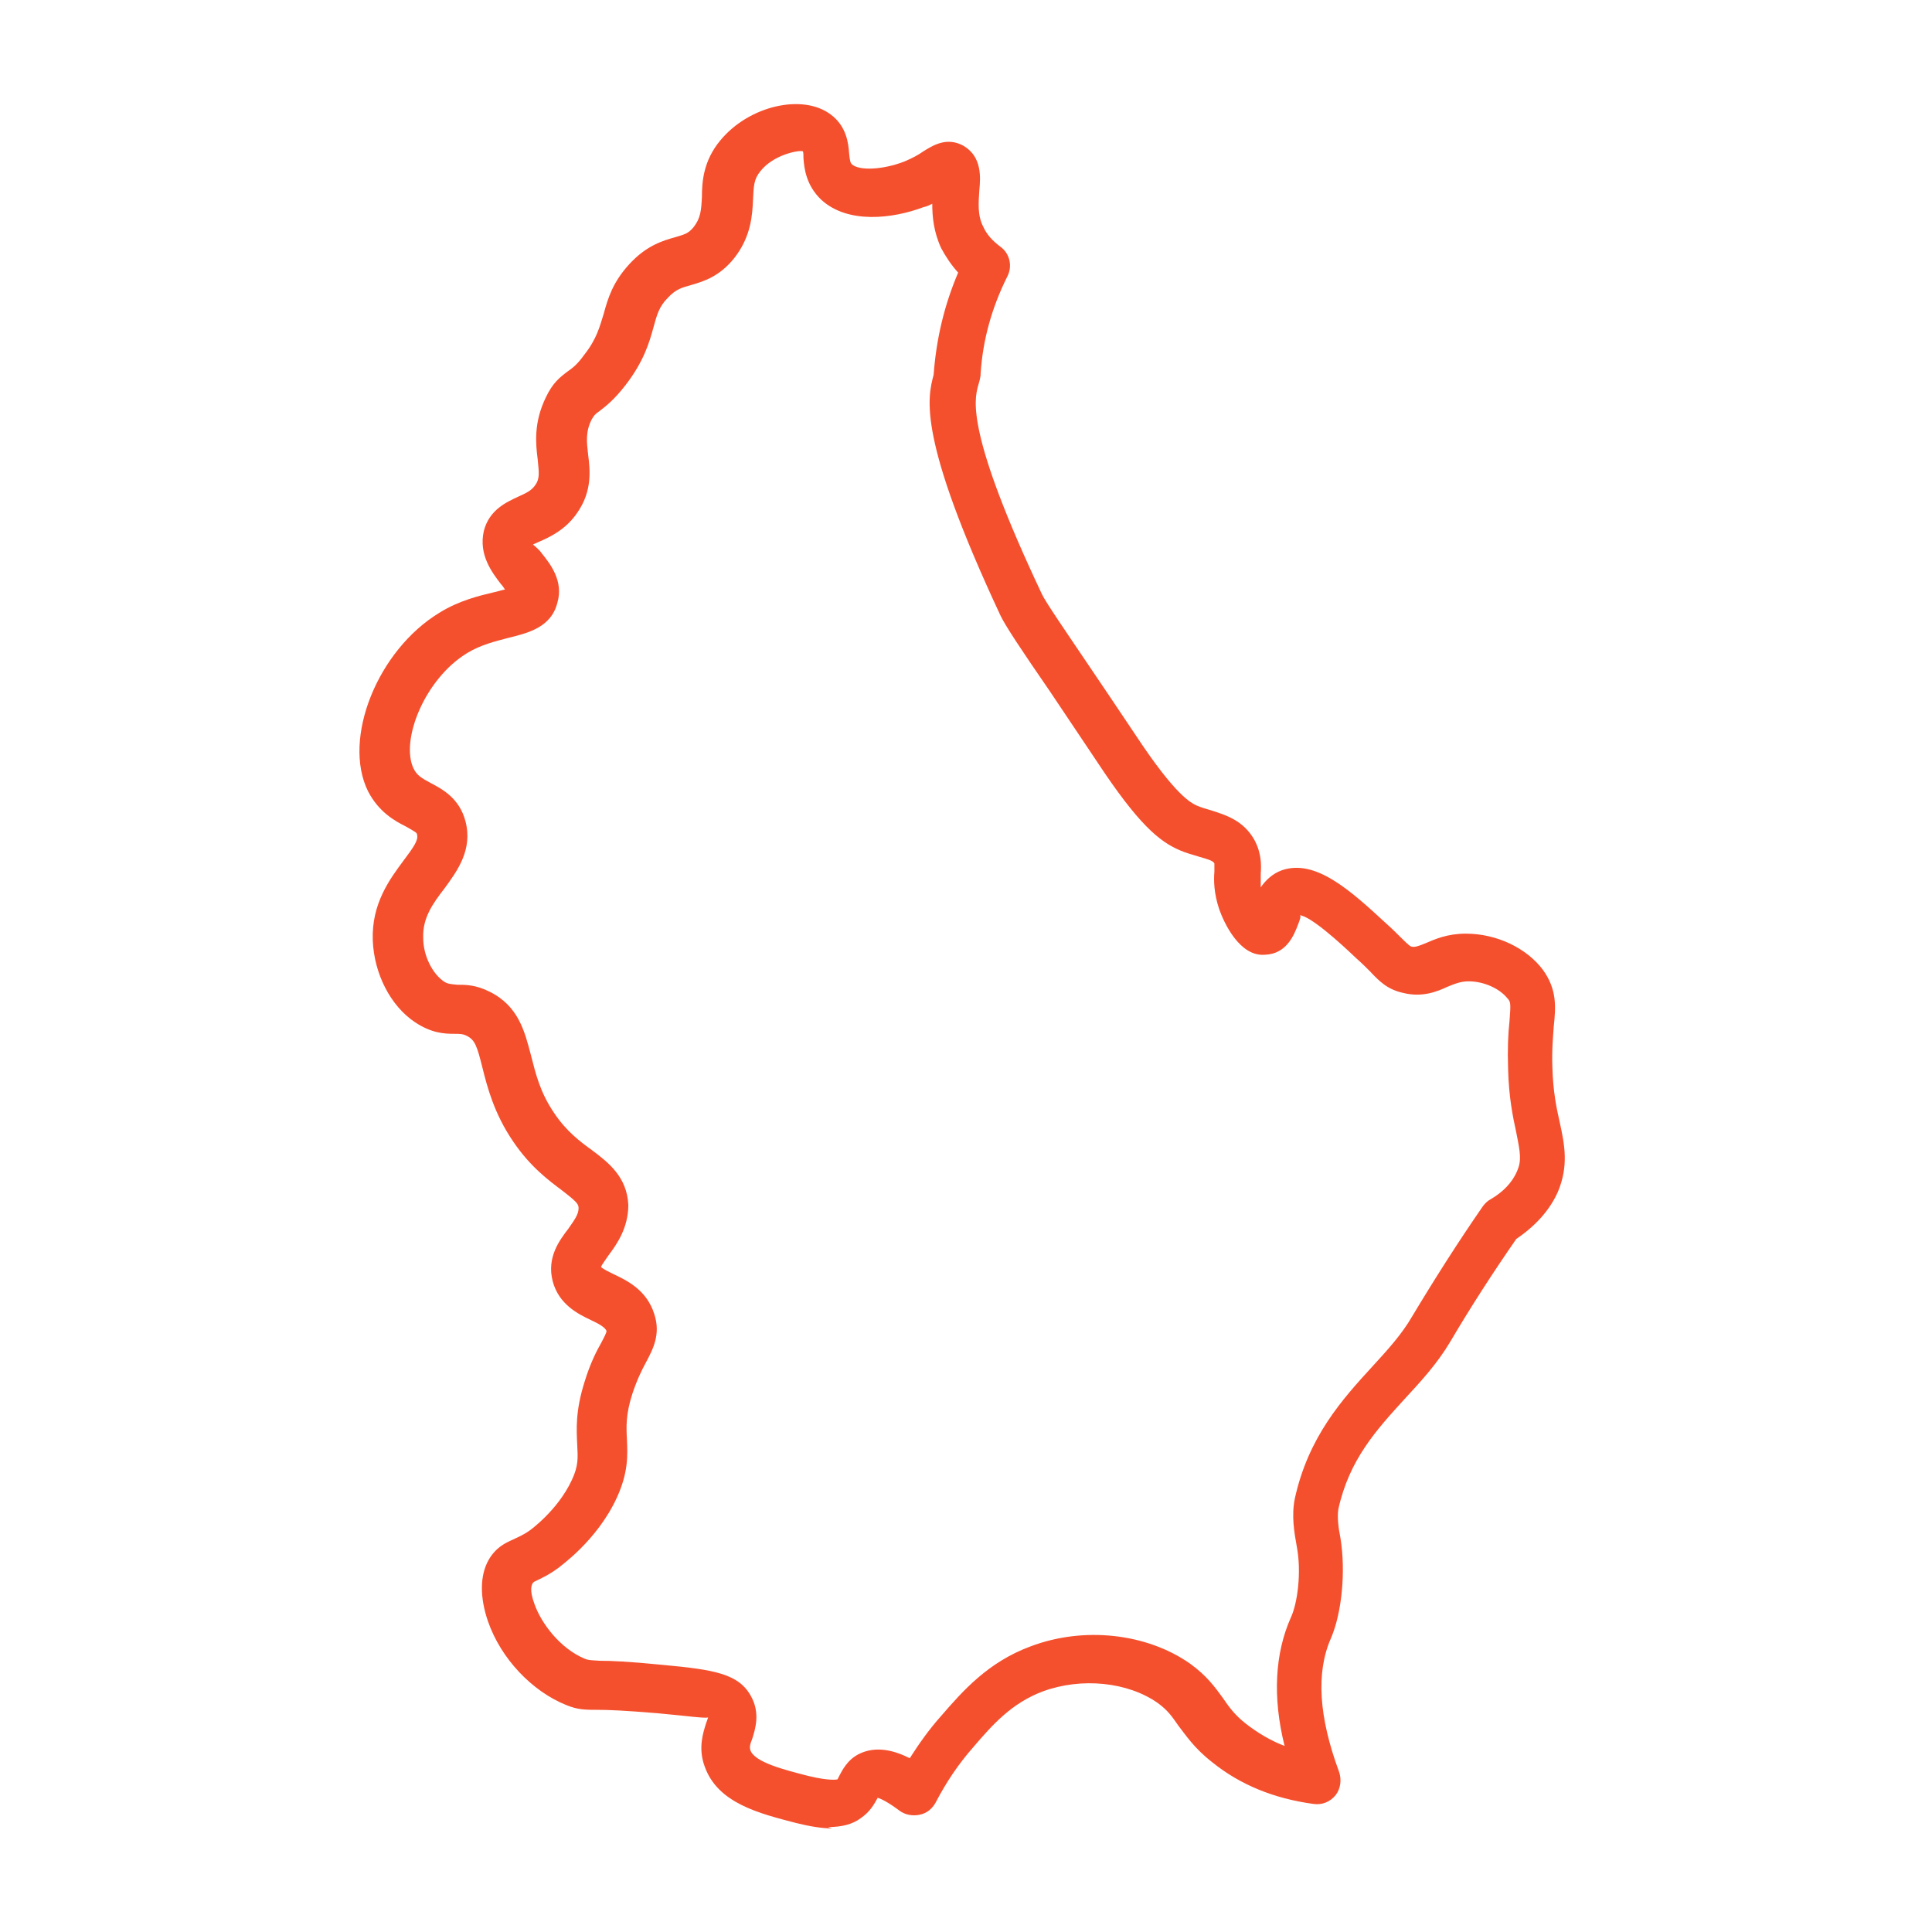 <?xml version="1.0" encoding="UTF-8"?>
<svg id="Icons" xmlns="http://www.w3.org/2000/svg" viewBox="0 0 28.35 28.35">
  <defs>
    <style>
      .cls-1 {
        fill: #f5502e;
      }
    </style>
  </defs>
  <path class="cls-1" d="m12.21,26.83c-.15,0-.33-.03-.53-.08-.54-.14-1.15-.29-1.34-.83-.1-.27-.02-.5.02-.63.01-.03.03-.08.03-.09-.03.02-.3-.02-.74-.06-.48-.04-.72-.05-.88-.05-.18,0-.29,0-.46-.07-.5-.2-.96-.68-1.15-1.23-.12-.35-.12-.67.01-.9.11-.19.25-.25.36-.3.06-.03.14-.06.24-.13,0,0,.41-.29.62-.74.1-.21.09-.33.08-.52-.01-.22-.03-.49.11-.93.08-.26.17-.44.25-.58.03-.06.07-.13.07-.16-.02-.05-.1-.1-.23-.16-.19-.09-.47-.23-.56-.57-.09-.35.1-.6.23-.77.09-.13.15-.21.15-.3,0-.06-.02-.09-.24-.26-.2-.15-.47-.35-.72-.72-.28-.41-.38-.8-.45-1.08-.08-.32-.11-.41-.23-.47-.06-.03-.1-.03-.19-.03-.14,0-.33-.01-.57-.17-.36-.24-.6-.71-.62-1.2-.02-.54.25-.9.45-1.17.15-.2.22-.3.2-.38,0-.03-.02-.04-.16-.12-.16-.08-.4-.21-.56-.52-.38-.77.14-2.07,1.05-2.62.29-.18.59-.25.8-.3.05-.01.11-.03.16-.04-.02-.03-.04-.06-.06-.08-.13-.17-.33-.43-.25-.78.08-.31.33-.42.5-.5.13-.06.2-.09.26-.18.06-.09.05-.17.03-.37-.03-.23-.06-.54.12-.91.1-.21.2-.29.32-.38.07-.05.14-.1.24-.24.19-.24.23-.42.29-.61.06-.22.13-.46.38-.73.25-.27.49-.34.67-.39.13-.04.19-.05.27-.15.1-.13.11-.24.12-.44,0-.22.02-.53.27-.83.42-.51,1.21-.69,1.62-.38.23.17.26.42.27.57.01.11.02.14.04.16.11.1.46.08.77-.04.12-.05.21-.1.28-.15.13-.08.34-.22.59-.08.27.16.25.46.23.66-.01.17-.03.36.06.53.05.11.13.2.25.29.14.1.18.29.1.44-.23.46-.36.94-.39,1.42,0,.06-.02.12-.04.19-.05.2-.18.68.94,3.05.05.11.38.59.67,1.02.23.34.48.71.7,1.04.6.91.82,1,.9,1.04.07.03.14.05.21.07.22.07.48.15.64.44.1.19.1.36.09.49,0,.07,0,.13,0,.2.07-.1.17-.2.31-.25.49-.17,1,.29,1.53.78.09.08.16.15.22.21.12.12.13.12.15.13.05.01.09,0,.21-.05.14-.06.32-.14.59-.14h0c.45,0,.89.21,1.13.53.21.29.19.55.16.83-.01.15-.03.34-.02.61.01.35.06.59.11.81.07.32.13.63-.03,1.01-.12.27-.33.5-.61.69-.34.49-.67,1-.97,1.51-.19.32-.43.58-.67.84-.42.46-.81.89-.97,1.61-.02.12,0,.28.03.43.08.49.02,1.1-.14,1.47-.22.5-.18,1.15.12,1.96.04.12.02.25-.05.34-.08.1-.2.15-.33.13-.58-.08-1.07-.28-1.48-.61-.27-.21-.39-.4-.5-.54-.09-.13-.15-.22-.3-.33-.44-.31-1.12-.38-1.69-.17-.45.17-.73.48-1.02.82-.22.25-.4.52-.55.81-.05.09-.13.16-.24.18-.1.02-.21,0-.29-.06-.16-.12-.26-.17-.32-.19-.06.11-.12.21-.25.3-.12.09-.28.13-.48.13ZM7.82,7.99s.1.08.13.13c.13.16.32.41.23.72-.09.37-.44.45-.72.52-.19.05-.4.1-.6.22-.63.38-.99,1.29-.79,1.7.05.1.12.14.25.21.17.09.42.22.51.56.11.42-.12.73-.31.99-.17.22-.32.43-.31.72,0,.26.13.52.3.64.06.04.1.04.2.05.12,0,.27,0,.47.1.43.21.52.59.61.93.07.27.13.54.34.85.18.27.38.42.56.55.24.18.51.39.53.8,0,.34-.17.58-.29.74-.04.06-.1.14-.11.17.02.03.13.08.19.11.19.09.48.23.59.58.1.3-.02.52-.12.71-.06.11-.13.25-.2.46-.1.31-.09.49-.08.68.01.23.02.48-.15.85-.29.63-.84,1.01-.86,1.03-.15.11-.27.16-.35.2-.05.03-.07.13,0,.32.1.29.38.66.74.81.05.02.06.02.22.03.16,0,.42.01.92.06.76.07,1.12.13,1.3.46.14.25.06.49.02.62-.04.1-.04.13-.03.17.06.18.5.29.85.38.33.08.43.05.43.05.07-.14.14-.28.31-.37.26-.13.53-.05.75.06.14-.22.29-.43.46-.62.32-.37.69-.79,1.31-1.02.79-.3,1.71-.19,2.34.25.25.18.37.35.48.5.09.13.17.25.35.39.17.13.35.24.56.32-.18-.72-.14-1.36.09-1.88.1-.21.16-.67.09-1.04-.04-.22-.08-.46-.03-.71.2-.91.7-1.46,1.14-1.94.22-.24.43-.47.58-.73.33-.55.68-1.1,1.04-1.62.03-.04.07-.08.11-.1.19-.11.32-.25.39-.41.07-.16.05-.27-.01-.57-.05-.23-.11-.52-.12-.93-.01-.3,0-.52.02-.7.02-.26.02-.29-.03-.34-.11-.14-.34-.25-.57-.25h0c-.12,0-.21.04-.31.08-.15.07-.37.16-.65.09-.23-.05-.35-.17-.49-.32-.05-.05-.11-.11-.2-.19-.23-.22-.67-.62-.83-.63.03,0,0,.08-.02.13-.06.16-.17.44-.49.45-.37.03-.6-.47-.67-.67-.08-.24-.08-.43-.07-.55,0-.09,0-.11,0-.12-.02-.04-.09-.06-.23-.1-.09-.03-.18-.05-.27-.09-.31-.13-.62-.39-1.22-1.3-.22-.33-.47-.7-.69-1.03-.42-.61-.66-.97-.73-1.12-1.22-2.61-1.07-3.19-.98-3.53.04-.54.16-1.03.36-1.5-.1-.11-.18-.23-.25-.36-.11-.24-.13-.46-.13-.65-.04.02-.08.04-.13.05-.45.17-1.11.25-1.5-.11-.22-.21-.25-.46-.26-.61,0-.04,0-.09-.01-.1-.06-.02-.43.05-.62.29-.1.12-.1.22-.11.42-.01.23-.03.54-.27.85-.22.28-.46.35-.63.4-.14.04-.23.06-.35.19-.13.13-.16.25-.21.43-.06.22-.14.5-.41.85-.17.22-.29.31-.38.38-.07.05-.08.06-.12.13-.09.18-.07.33-.05.51.03.23.06.53-.15.84-.17.26-.41.37-.57.44-.04.02-.1.04-.12.06,0,0,0,0,0,0Z"/>
</svg>